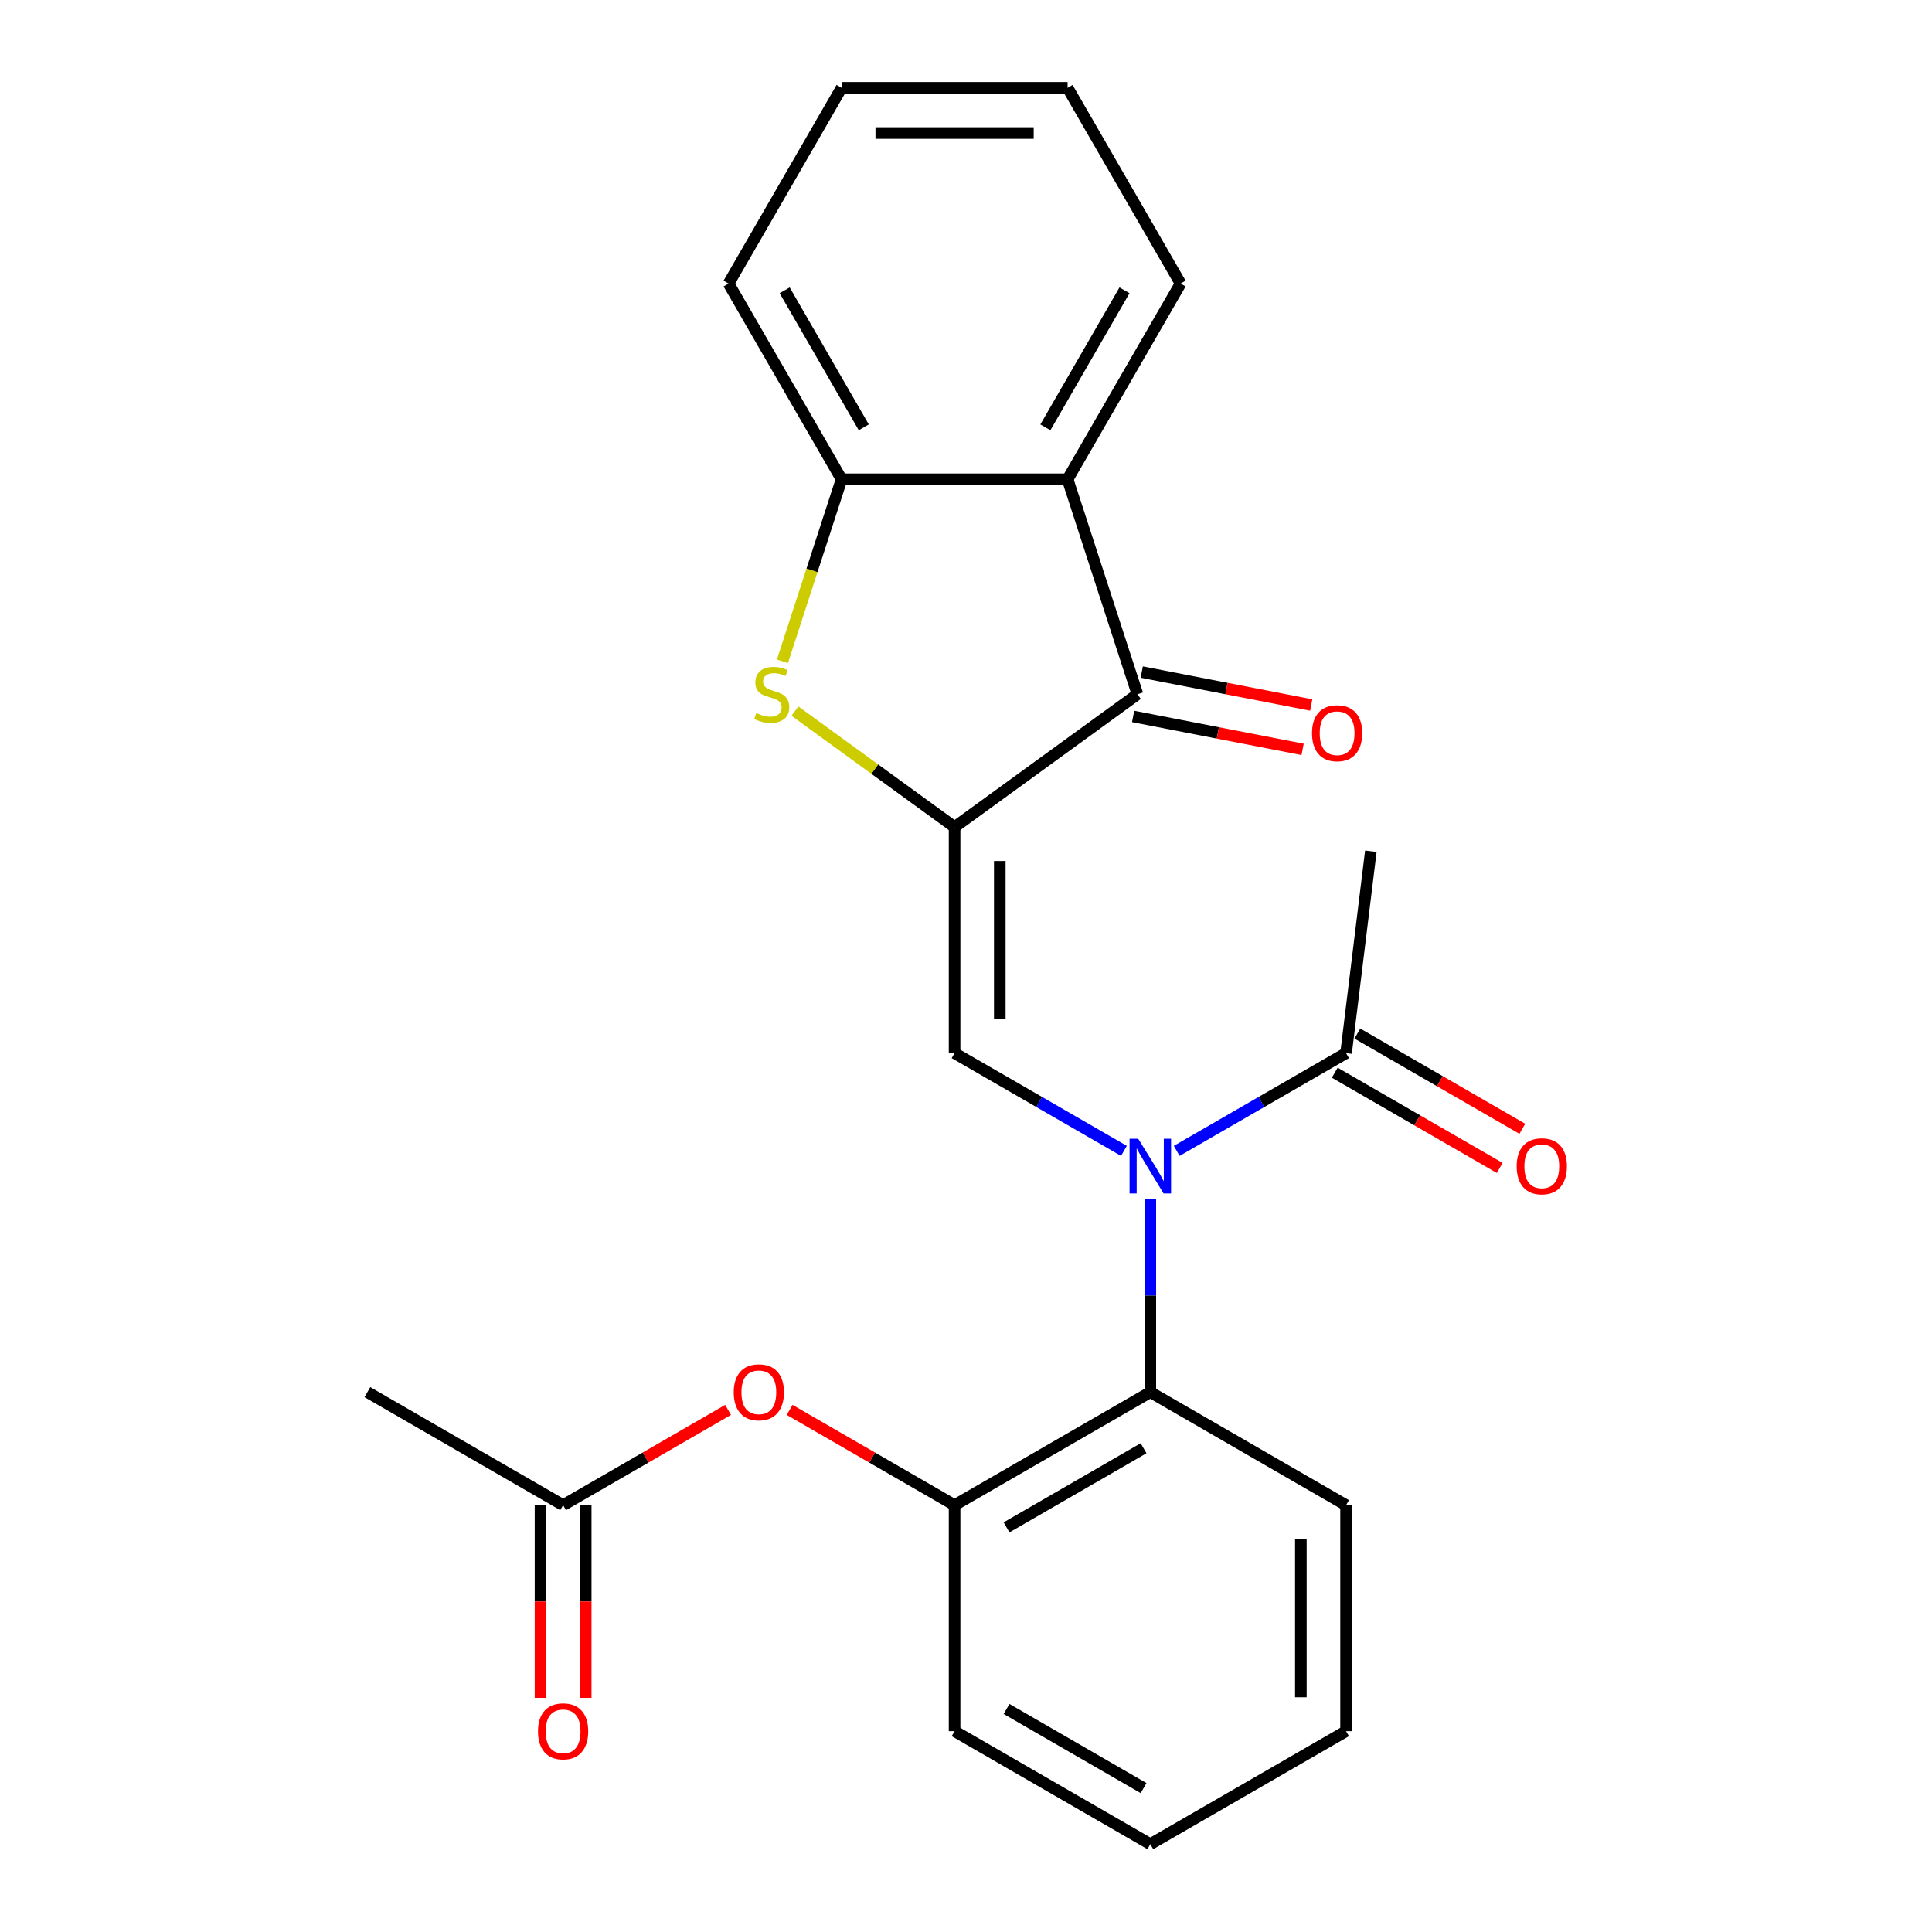 <?xml version='1.0' encoding='iso-8859-1'?>
<svg version='1.1' baseProfile='full'
              xmlns='http://www.w3.org/2000/svg'
                      xmlns:rdkit='http://www.rdkit.org/xml'
                      xmlns:xlink='http://www.w3.org/1999/xlink'
                  xml:space='preserve'
width='1000px' height='1000px' viewBox='0 0 1000 1000'>
<!-- END OF HEADER -->
<rect style='opacity:1.0;fill:#FFFFFF;stroke:none' width='1000' height='1000' x='0' y='0'> </rect>
<path class='bond-0' d='M 494.091,428.105 L 494.091,545.092' style='fill:none;fill-rule:evenodd;stroke:#000000;stroke-width:6px;stroke-linecap:butt;stroke-linejoin:miter;stroke-opacity:1' />
<path class='bond-0' d='M 517.488,445.653 L 517.488,527.544' style='fill:none;fill-rule:evenodd;stroke:#000000;stroke-width:6px;stroke-linecap:butt;stroke-linejoin:miter;stroke-opacity:1' />
<path class='bond-2' d='M 494.091,428.105 L 452.771,398.085' style='fill:none;fill-rule:evenodd;stroke:#000000;stroke-width:6px;stroke-linecap:butt;stroke-linejoin:miter;stroke-opacity:1' />
<path class='bond-2' d='M 452.771,398.085 L 411.451,368.064' style='fill:none;fill-rule:evenodd;stroke:#CCCC00;stroke-width:6px;stroke-linecap:butt;stroke-linejoin:miter;stroke-opacity:1' />
<path class='bond-3' d='M 494.091,428.105 L 588.735,359.342' style='fill:none;fill-rule:evenodd;stroke:#000000;stroke-width:6px;stroke-linecap:butt;stroke-linejoin:miter;stroke-opacity:1' />
<path class='bond-1' d='M 494.091,545.092 L 537.915,570.394' style='fill:none;fill-rule:evenodd;stroke:#000000;stroke-width:6px;stroke-linecap:butt;stroke-linejoin:miter;stroke-opacity:1' />
<path class='bond-1' d='M 537.915,570.394 L 581.74,595.696' style='fill:none;fill-rule:evenodd;stroke:#0000FF;stroke-width:6px;stroke-linecap:butt;stroke-linejoin:miter;stroke-opacity:1' />
<path class='bond-6' d='M 595.404,620.67 L 595.404,670.621' style='fill:none;fill-rule:evenodd;stroke:#0000FF;stroke-width:6px;stroke-linecap:butt;stroke-linejoin:miter;stroke-opacity:1' />
<path class='bond-6' d='M 595.404,670.621 L 595.404,720.572' style='fill:none;fill-rule:evenodd;stroke:#000000;stroke-width:6px;stroke-linecap:butt;stroke-linejoin:miter;stroke-opacity:1' />
<path class='bond-7' d='M 609.069,595.696 L 652.893,570.394' style='fill:none;fill-rule:evenodd;stroke:#0000FF;stroke-width:6px;stroke-linecap:butt;stroke-linejoin:miter;stroke-opacity:1' />
<path class='bond-7' d='M 652.893,570.394 L 696.718,545.092' style='fill:none;fill-rule:evenodd;stroke:#000000;stroke-width:6px;stroke-linecap:butt;stroke-linejoin:miter;stroke-opacity:1' />
<path class='bond-5' d='M 404.985,342.298 L 420.291,295.19' style='fill:none;fill-rule:evenodd;stroke:#CCCC00;stroke-width:6px;stroke-linecap:butt;stroke-linejoin:miter;stroke-opacity:1' />
<path class='bond-5' d='M 420.291,295.19 L 435.598,248.081' style='fill:none;fill-rule:evenodd;stroke:#000000;stroke-width:6px;stroke-linecap:butt;stroke-linejoin:miter;stroke-opacity:1' />
<path class='bond-4' d='M 588.735,359.342 L 552.584,248.081' style='fill:none;fill-rule:evenodd;stroke:#000000;stroke-width:6px;stroke-linecap:butt;stroke-linejoin:miter;stroke-opacity:1' />
<path class='bond-11' d='M 586.503,370.826 L 630.364,379.351' style='fill:none;fill-rule:evenodd;stroke:#000000;stroke-width:6px;stroke-linecap:butt;stroke-linejoin:miter;stroke-opacity:1' />
<path class='bond-11' d='M 630.364,379.351 L 674.225,387.875' style='fill:none;fill-rule:evenodd;stroke:#FF0000;stroke-width:6px;stroke-linecap:butt;stroke-linejoin:miter;stroke-opacity:1' />
<path class='bond-11' d='M 590.967,347.859 L 634.828,356.383' style='fill:none;fill-rule:evenodd;stroke:#000000;stroke-width:6px;stroke-linecap:butt;stroke-linejoin:miter;stroke-opacity:1' />
<path class='bond-11' d='M 634.828,356.383 L 678.689,364.908' style='fill:none;fill-rule:evenodd;stroke:#FF0000;stroke-width:6px;stroke-linecap:butt;stroke-linejoin:miter;stroke-opacity:1' />
<path class='bond-14' d='M 552.584,248.081 L 611.078,146.768' style='fill:none;fill-rule:evenodd;stroke:#000000;stroke-width:6px;stroke-linecap:butt;stroke-linejoin:miter;stroke-opacity:1' />
<path class='bond-14' d='M 541.096,221.186 L 582.041,150.266' style='fill:none;fill-rule:evenodd;stroke:#000000;stroke-width:6px;stroke-linecap:butt;stroke-linejoin:miter;stroke-opacity:1' />
<path class='bond-24' d='M 552.584,248.081 L 435.598,248.081' style='fill:none;fill-rule:evenodd;stroke:#000000;stroke-width:6px;stroke-linecap:butt;stroke-linejoin:miter;stroke-opacity:1' />
<path class='bond-16' d='M 435.598,248.081 L 377.104,146.768' style='fill:none;fill-rule:evenodd;stroke:#000000;stroke-width:6px;stroke-linecap:butt;stroke-linejoin:miter;stroke-opacity:1' />
<path class='bond-16' d='M 447.086,221.186 L 406.141,150.266' style='fill:none;fill-rule:evenodd;stroke:#000000;stroke-width:6px;stroke-linecap:butt;stroke-linejoin:miter;stroke-opacity:1' />
<path class='bond-8' d='M 595.404,720.572 L 494.091,779.065' style='fill:none;fill-rule:evenodd;stroke:#000000;stroke-width:6px;stroke-linecap:butt;stroke-linejoin:miter;stroke-opacity:1' />
<path class='bond-8' d='M 591.906,749.609 L 520.987,790.554' style='fill:none;fill-rule:evenodd;stroke:#000000;stroke-width:6px;stroke-linecap:butt;stroke-linejoin:miter;stroke-opacity:1' />
<path class='bond-15' d='M 595.404,720.572 L 696.718,779.065' style='fill:none;fill-rule:evenodd;stroke:#000000;stroke-width:6px;stroke-linecap:butt;stroke-linejoin:miter;stroke-opacity:1' />
<path class='bond-12' d='M 690.868,555.223 L 733.563,579.873' style='fill:none;fill-rule:evenodd;stroke:#000000;stroke-width:6px;stroke-linecap:butt;stroke-linejoin:miter;stroke-opacity:1' />
<path class='bond-12' d='M 733.563,579.873 L 776.257,604.523' style='fill:none;fill-rule:evenodd;stroke:#FF0000;stroke-width:6px;stroke-linecap:butt;stroke-linejoin:miter;stroke-opacity:1' />
<path class='bond-12' d='M 702.567,534.961 L 745.261,559.61' style='fill:none;fill-rule:evenodd;stroke:#000000;stroke-width:6px;stroke-linecap:butt;stroke-linejoin:miter;stroke-opacity:1' />
<path class='bond-12' d='M 745.261,559.61 L 787.956,584.26' style='fill:none;fill-rule:evenodd;stroke:#FF0000;stroke-width:6px;stroke-linecap:butt;stroke-linejoin:miter;stroke-opacity:1' />
<path class='bond-17' d='M 696.718,545.092 L 709.552,440.589' style='fill:none;fill-rule:evenodd;stroke:#000000;stroke-width:6px;stroke-linecap:butt;stroke-linejoin:miter;stroke-opacity:1' />
<path class='bond-9' d='M 494.091,779.065 L 451.397,754.416' style='fill:none;fill-rule:evenodd;stroke:#000000;stroke-width:6px;stroke-linecap:butt;stroke-linejoin:miter;stroke-opacity:1' />
<path class='bond-9' d='M 451.397,754.416 L 408.702,729.766' style='fill:none;fill-rule:evenodd;stroke:#FF0000;stroke-width:6px;stroke-linecap:butt;stroke-linejoin:miter;stroke-opacity:1' />
<path class='bond-18' d='M 494.091,779.065 L 494.091,896.052' style='fill:none;fill-rule:evenodd;stroke:#000000;stroke-width:6px;stroke-linecap:butt;stroke-linejoin:miter;stroke-opacity:1' />
<path class='bond-10' d='M 376.853,729.766 L 334.158,754.416' style='fill:none;fill-rule:evenodd;stroke:#FF0000;stroke-width:6px;stroke-linecap:butt;stroke-linejoin:miter;stroke-opacity:1' />
<path class='bond-10' d='M 334.158,754.416 L 291.464,779.065' style='fill:none;fill-rule:evenodd;stroke:#000000;stroke-width:6px;stroke-linecap:butt;stroke-linejoin:miter;stroke-opacity:1' />
<path class='bond-13' d='M 279.765,779.065 L 279.765,828.936' style='fill:none;fill-rule:evenodd;stroke:#000000;stroke-width:6px;stroke-linecap:butt;stroke-linejoin:miter;stroke-opacity:1' />
<path class='bond-13' d='M 279.765,828.936 L 279.765,878.807' style='fill:none;fill-rule:evenodd;stroke:#FF0000;stroke-width:6px;stroke-linecap:butt;stroke-linejoin:miter;stroke-opacity:1' />
<path class='bond-13' d='M 303.163,779.065 L 303.163,828.936' style='fill:none;fill-rule:evenodd;stroke:#000000;stroke-width:6px;stroke-linecap:butt;stroke-linejoin:miter;stroke-opacity:1' />
<path class='bond-13' d='M 303.163,828.936 L 303.163,878.807' style='fill:none;fill-rule:evenodd;stroke:#FF0000;stroke-width:6px;stroke-linecap:butt;stroke-linejoin:miter;stroke-opacity:1' />
<path class='bond-19' d='M 291.464,779.065 L 190.151,720.572' style='fill:none;fill-rule:evenodd;stroke:#000000;stroke-width:6px;stroke-linecap:butt;stroke-linejoin:miter;stroke-opacity:1' />
<path class='bond-20' d='M 611.078,146.768 L 552.584,45.455' style='fill:none;fill-rule:evenodd;stroke:#000000;stroke-width:6px;stroke-linecap:butt;stroke-linejoin:miter;stroke-opacity:1' />
<path class='bond-21' d='M 696.718,779.065 L 696.718,896.052' style='fill:none;fill-rule:evenodd;stroke:#000000;stroke-width:6px;stroke-linecap:butt;stroke-linejoin:miter;stroke-opacity:1' />
<path class='bond-21' d='M 673.32,796.613 L 673.32,878.504' style='fill:none;fill-rule:evenodd;stroke:#000000;stroke-width:6px;stroke-linecap:butt;stroke-linejoin:miter;stroke-opacity:1' />
<path class='bond-22' d='M 377.104,146.768 L 435.598,45.455' style='fill:none;fill-rule:evenodd;stroke:#000000;stroke-width:6px;stroke-linecap:butt;stroke-linejoin:miter;stroke-opacity:1' />
<path class='bond-26' d='M 494.091,896.052 L 595.404,954.545' style='fill:none;fill-rule:evenodd;stroke:#000000;stroke-width:6px;stroke-linecap:butt;stroke-linejoin:miter;stroke-opacity:1' />
<path class='bond-26' d='M 520.987,884.563 L 591.906,925.509' style='fill:none;fill-rule:evenodd;stroke:#000000;stroke-width:6px;stroke-linecap:butt;stroke-linejoin:miter;stroke-opacity:1' />
<path class='bond-25' d='M 552.584,45.455 L 435.598,45.455' style='fill:none;fill-rule:evenodd;stroke:#000000;stroke-width:6px;stroke-linecap:butt;stroke-linejoin:miter;stroke-opacity:1' />
<path class='bond-25' d='M 535.036,68.852 L 453.146,68.852' style='fill:none;fill-rule:evenodd;stroke:#000000;stroke-width:6px;stroke-linecap:butt;stroke-linejoin:miter;stroke-opacity:1' />
<path class='bond-23' d='M 696.718,896.052 L 595.404,954.545' style='fill:none;fill-rule:evenodd;stroke:#000000;stroke-width:6px;stroke-linecap:butt;stroke-linejoin:miter;stroke-opacity:1' />
<path  class='atom-2' d='M 589.144 589.425
L 598.424 604.425
Q 599.344 605.905, 600.824 608.585
Q 602.304 611.265, 602.384 611.425
L 602.384 589.425
L 606.144 589.425
L 606.144 617.745
L 602.264 617.745
L 592.304 601.345
Q 591.144 599.425, 589.904 597.225
Q 588.704 595.025, 588.344 594.345
L 588.344 617.745
L 584.664 617.745
L 584.664 589.425
L 589.144 589.425
' fill='#0000FF'/>
<path  class='atom-3' d='M 391.447 369.062
Q 391.767 369.182, 393.087 369.742
Q 394.407 370.302, 395.847 370.662
Q 397.327 370.982, 398.767 370.982
Q 401.447 370.982, 403.007 369.702
Q 404.567 368.382, 404.567 366.102
Q 404.567 364.542, 403.767 363.582
Q 403.007 362.622, 401.807 362.102
Q 400.607 361.582, 398.607 360.982
Q 396.087 360.222, 394.567 359.502
Q 393.087 358.782, 392.007 357.262
Q 390.967 355.742, 390.967 353.182
Q 390.967 349.622, 393.367 347.422
Q 395.807 345.222, 400.607 345.222
Q 403.887 345.222, 407.607 346.782
L 406.687 349.862
Q 403.287 348.462, 400.727 348.462
Q 397.967 348.462, 396.447 349.622
Q 394.927 350.742, 394.967 352.702
Q 394.967 354.222, 395.727 355.142
Q 396.527 356.062, 397.647 356.582
Q 398.807 357.102, 400.727 357.702
Q 403.287 358.502, 404.807 359.302
Q 406.327 360.102, 407.407 361.742
Q 408.527 363.342, 408.527 366.102
Q 408.527 370.022, 405.887 372.142
Q 403.287 374.222, 398.927 374.222
Q 396.407 374.222, 394.487 373.662
Q 392.607 373.142, 390.367 372.222
L 391.447 369.062
' fill='#CCCC00'/>
<path  class='atom-10' d='M 379.777 720.652
Q 379.777 713.852, 383.137 710.052
Q 386.497 706.252, 392.777 706.252
Q 399.057 706.252, 402.417 710.052
Q 405.777 713.852, 405.777 720.652
Q 405.777 727.532, 402.377 731.452
Q 398.977 735.332, 392.777 735.332
Q 386.537 735.332, 383.137 731.452
Q 379.777 727.572, 379.777 720.652
M 392.777 732.132
Q 397.097 732.132, 399.417 729.252
Q 401.777 726.332, 401.777 720.652
Q 401.777 715.092, 399.417 712.292
Q 397.097 709.452, 392.777 709.452
Q 388.457 709.452, 386.097 712.252
Q 383.777 715.052, 383.777 720.652
Q 383.777 726.372, 386.097 729.252
Q 388.457 732.132, 392.777 732.132
' fill='#FF0000'/>
<path  class='atom-12' d='M 679.089 379.509
Q 679.089 372.709, 682.449 368.909
Q 685.809 365.109, 692.089 365.109
Q 698.369 365.109, 701.729 368.909
Q 705.089 372.709, 705.089 379.509
Q 705.089 386.389, 701.689 390.309
Q 698.289 394.189, 692.089 394.189
Q 685.849 394.189, 682.449 390.309
Q 679.089 386.429, 679.089 379.509
M 692.089 390.989
Q 696.409 390.989, 698.729 388.109
Q 701.089 385.189, 701.089 379.509
Q 701.089 373.949, 698.729 371.149
Q 696.409 368.309, 692.089 368.309
Q 687.769 368.309, 685.409 371.109
Q 683.089 373.909, 683.089 379.509
Q 683.089 385.229, 685.409 388.109
Q 687.769 390.989, 692.089 390.989
' fill='#FF0000'/>
<path  class='atom-13' d='M 785.031 603.665
Q 785.031 596.865, 788.391 593.065
Q 791.751 589.265, 798.031 589.265
Q 804.311 589.265, 807.671 593.065
Q 811.031 596.865, 811.031 603.665
Q 811.031 610.545, 807.631 614.465
Q 804.231 618.345, 798.031 618.345
Q 791.791 618.345, 788.391 614.465
Q 785.031 610.585, 785.031 603.665
M 798.031 615.145
Q 802.351 615.145, 804.671 612.265
Q 807.031 609.345, 807.031 603.665
Q 807.031 598.105, 804.671 595.305
Q 802.351 592.465, 798.031 592.465
Q 793.711 592.465, 791.351 595.265
Q 789.031 598.065, 789.031 603.665
Q 789.031 609.385, 791.351 612.265
Q 793.711 615.145, 798.031 615.145
' fill='#FF0000'/>
<path  class='atom-14' d='M 278.464 896.132
Q 278.464 889.332, 281.824 885.532
Q 285.184 881.732, 291.464 881.732
Q 297.744 881.732, 301.104 885.532
Q 304.464 889.332, 304.464 896.132
Q 304.464 903.012, 301.064 906.932
Q 297.664 910.812, 291.464 910.812
Q 285.224 910.812, 281.824 906.932
Q 278.464 903.052, 278.464 896.132
M 291.464 907.612
Q 295.784 907.612, 298.104 904.732
Q 300.464 901.812, 300.464 896.132
Q 300.464 890.572, 298.104 887.772
Q 295.784 884.932, 291.464 884.932
Q 287.144 884.932, 284.784 887.732
Q 282.464 890.532, 282.464 896.132
Q 282.464 901.852, 284.784 904.732
Q 287.144 907.612, 291.464 907.612
' fill='#FF0000'/>
</svg>
